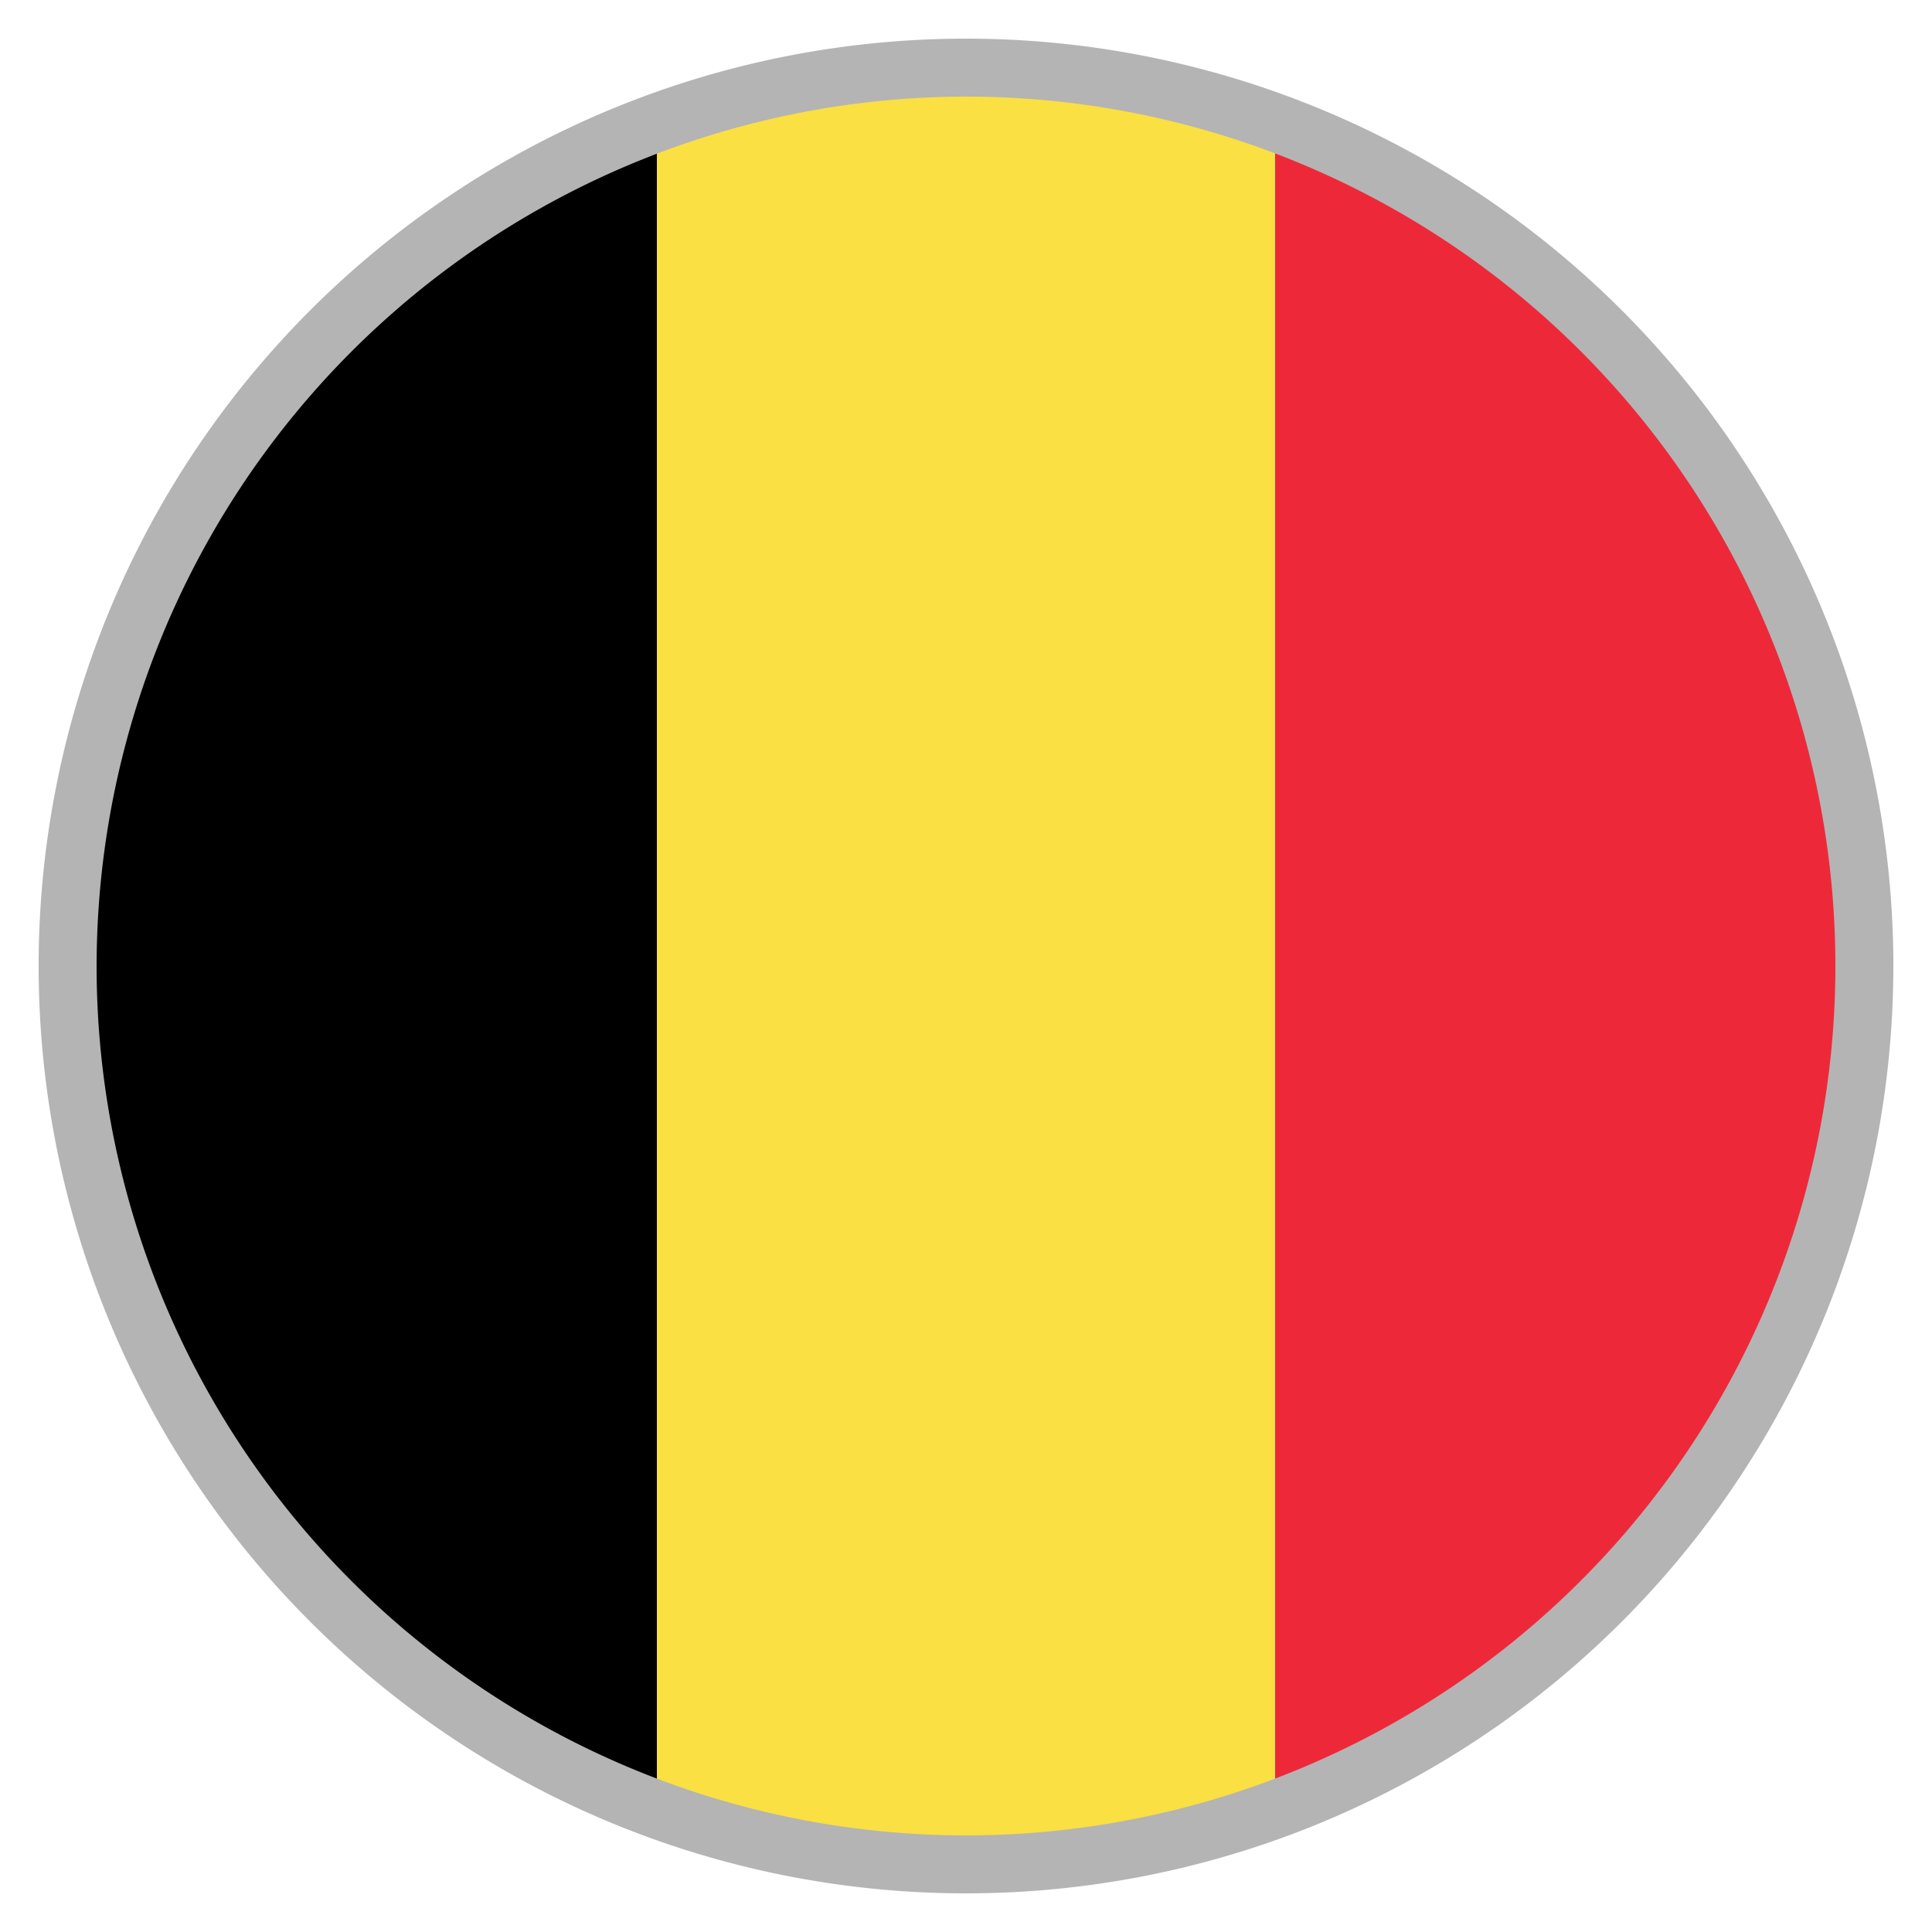 <svg xmlns="http://www.w3.org/2000/svg" width="100" height="100" viewBox="0 0 100 100">
  <g>
    <circle cx="50" cy="50" r="47"/>
    <path d="M50,3A46.919,46.919,0,0,0,34,5.8V94.2a47.151,47.151,0,0,0,32,0V5.8A46.9,46.9,0,0,0,50,3Z" fill="#fae042"/>
    <path d="M66,5.8V94.2A47.014,47.014,0,0,0,66,5.8Z" fill="#ed2939"/>
    <path d="M50,5A45,45,0,1,1,5,50,45.051,45.051,0,0,1,50,5m0-3A48,48,0,1,0,98,50,48,48,0,0,0,50,2Z" fill="#b4b4b4"/>
  </g>
</svg>
